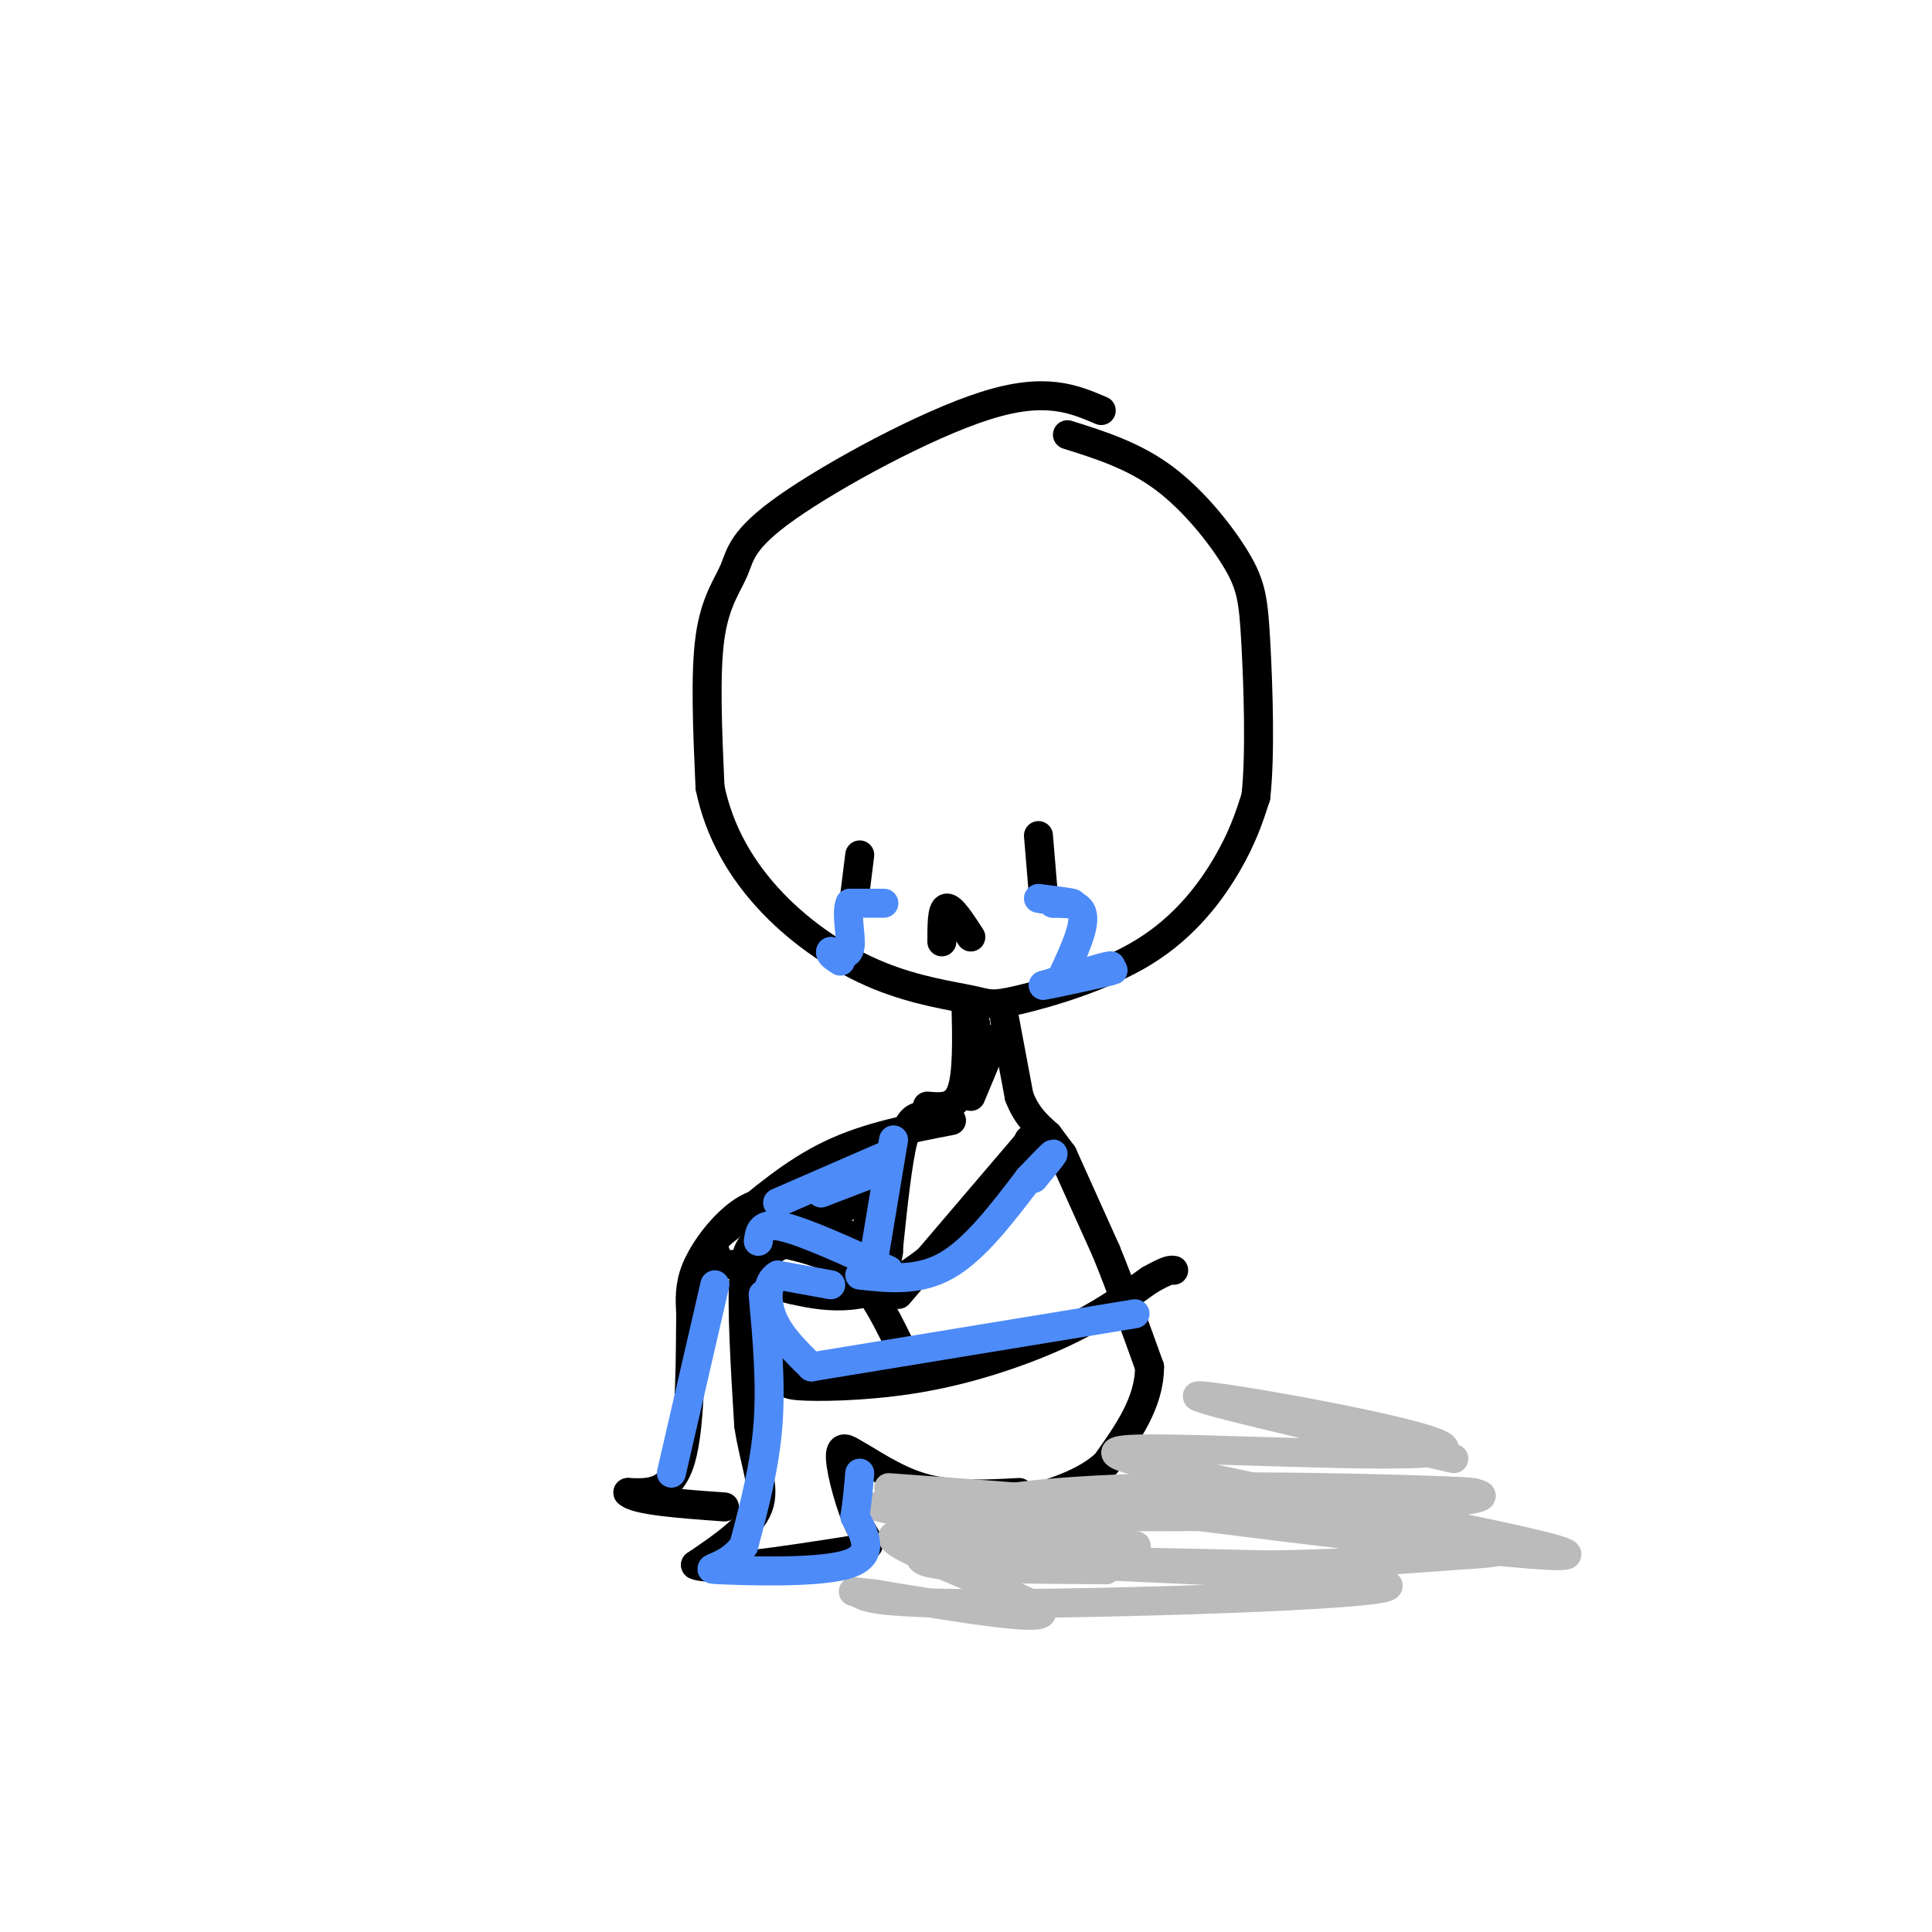 <svg viewBox='0 0 400 400' version='1.1' xmlns='http://www.w3.org/2000/svg' xmlns:xlink='http://www.w3.org/1999/xlink'><g fill='none' stroke='rgb(0,0,0)' stroke-width='6' stroke-linecap='round' stroke-linejoin='round'><path d='M228,85c-5.794,-2.469 -11.589,-4.938 -24,-1c-12.411,3.938 -31.440,14.282 -41,21c-9.560,6.718 -9.651,9.809 -11,13c-1.349,3.191 -3.957,6.483 -5,14c-1.043,7.517 -0.522,19.258 0,31'/><path d='M147,163c1.900,9.396 6.651,17.385 13,24c6.349,6.615 14.298,11.857 22,15c7.702,3.143 15.158,4.188 19,5c3.842,0.812 4.071,1.393 10,0c5.929,-1.393 17.558,-4.760 26,-10c8.442,-5.240 13.698,-12.354 17,-18c3.302,-5.646 4.651,-9.823 6,-14'/><path d='M260,165c0.995,-8.625 0.483,-23.188 0,-32c-0.483,-8.812 -0.938,-11.872 -4,-17c-3.062,-5.128 -8.732,-12.322 -15,-17c-6.268,-4.678 -13.134,-6.839 -20,-9'/><path d='M200,208c0.167,7.250 0.333,14.500 -1,18c-1.333,3.500 -4.167,3.250 -7,3'/><path d='M208,211c0.000,0.000 3.000,16.000 3,16'/><path d='M211,227c1.500,4.000 3.750,6.000 6,8'/><path d='M217,235c1.500,2.000 2.250,3.000 3,4'/><path d='M220,239c0.000,0.000 9.000,20.000 9,20'/><path d='M229,259c3.000,7.333 6.000,15.667 9,24'/><path d='M238,283c0.000,7.333 -4.500,13.667 -9,20'/><path d='M229,303c-5.167,4.833 -13.583,6.917 -22,9'/><path d='M186,278c-2.833,-5.750 -5.667,-11.500 -10,-15c-4.333,-3.500 -10.167,-4.750 -16,-6'/><path d='M160,257c-3.867,-0.756 -5.533,0.356 -6,7c-0.467,6.644 0.267,18.822 1,31'/><path d='M155,295c1.178,8.067 3.622,12.733 2,17c-1.622,4.267 -7.311,8.133 -13,12'/><path d='M144,324c3.167,1.500 17.583,-0.750 32,-3'/><path d='M176,321c5.679,-0.774 3.875,-1.208 2,-5c-1.875,-3.792 -3.821,-10.940 -4,-14c-0.179,-3.060 1.411,-2.030 3,-1'/><path d='M177,301c2.689,1.356 7.911,5.244 14,7c6.089,1.756 13.044,1.378 20,1'/><path d='M169,254c-2.988,-2.321 -5.976,-4.643 -9,-5c-3.024,-0.357 -6.083,1.250 -9,4c-2.917,2.750 -5.690,6.643 -7,10c-1.310,3.357 -1.155,6.179 -1,9'/><path d='M143,272c-0.111,7.756 0.111,22.644 -2,30c-2.111,7.356 -6.556,7.178 -11,7'/><path d='M130,309c1.500,1.667 10.750,2.333 20,3'/><path d='M170,251c0.000,0.000 9.000,8.000 9,8'/><path d='M191,231c-1.417,0.250 -2.833,0.500 -4,5c-1.167,4.500 -2.083,13.250 -3,22'/><path d='M184,258c-0.500,3.833 -0.250,2.417 0,1'/><path d='M215,234c0.000,0.000 -29.000,34.000 -29,34'/><path d='M213,236c-0.511,2.000 -1.022,4.000 -6,10c-4.978,6.000 -14.422,16.000 -23,20c-8.578,4.000 -16.289,2.000 -24,0'/><path d='M164,267c-1.533,-1.378 -3.067,-2.756 -5,-3c-1.933,-0.244 -4.267,0.644 -4,4c0.267,3.356 3.133,9.178 6,15'/><path d='M161,283c1.161,3.239 1.064,3.837 6,4c4.936,0.163 14.906,-0.110 25,-2c10.094,-1.890 20.313,-5.397 28,-9c7.687,-3.603 12.844,-7.301 18,-11'/><path d='M238,265c3.833,-2.167 4.417,-2.083 5,-2'/><path d='M197,232c-8.667,1.667 -17.333,3.333 -25,7c-7.667,3.667 -14.333,9.333 -21,15'/><path d='M151,254c-4.012,3.143 -3.542,3.500 -3,5c0.542,1.500 1.155,4.143 7,2c5.845,-2.143 16.923,-9.071 28,-16'/><path d='M184,245c-2.333,5.417 -4.667,10.833 -5,11c-0.333,0.167 1.333,-4.917 3,-10'/><path d='M182,246c-1.489,-1.111 -6.711,1.111 -9,1c-2.289,-0.111 -1.644,-2.556 -1,-5'/><path d='M201,215c-0.500,3.667 -1.000,7.333 -1,7c0.000,-0.333 0.500,-4.667 1,-9'/><path d='M201,213c0.333,-1.667 0.667,-1.333 1,-1'/><path d='M206,215c0.000,0.000 -5.000,12.000 -5,12'/><path d='M215,173c0.000,0.000 1.000,12.000 1,12'/><path d='M216,185c0.167,2.000 0.083,1.000 0,0'/><path d='M178,177c0.000,0.000 -1.000,8.000 -1,8'/><path d='M195,195c0.000,-3.417 0.000,-6.833 1,-7c1.000,-0.167 3.000,2.917 5,6'/></g>
<g fill='none' stroke='rgb(187,187,187)' stroke-width='6' stroke-linecap='round' stroke-linejoin='round'><path d='M184,308c23.000,1.667 46.000,3.333 48,4c2.000,0.667 -17.000,0.333 -36,0'/><path d='M196,312c-11.036,-0.250 -20.625,-0.875 -9,1c11.625,1.875 44.464,6.250 48,7c3.536,0.750 -22.232,-2.125 -48,-5'/><path d='M187,315c5.506,-0.984 43.270,-0.944 61,-1c17.730,-0.056 15.427,-0.207 3,-1c-12.427,-0.793 -34.979,-2.226 -36,-3c-1.021,-0.774 19.490,-0.887 40,-1'/><path d='M255,309c20.699,-0.030 52.445,0.394 50,0c-2.445,-0.394 -39.081,-1.606 -65,-1c-25.919,0.606 -41.120,3.030 -32,4c9.120,0.970 42.560,0.485 76,0'/><path d='M284,312c18.727,-0.635 27.545,-2.222 20,-3c-7.545,-0.778 -31.455,-0.748 -57,2c-25.545,2.748 -52.727,8.214 -56,11c-3.273,2.786 17.364,2.893 38,3'/><path d='M229,325c-6.262,-2.048 -40.917,-8.667 -44,-7c-3.083,1.667 25.405,11.619 30,15c4.595,3.381 -14.702,0.190 -34,-3'/><path d='M181,330c-6.128,-0.628 -4.449,-0.699 -3,0c1.449,0.699 2.667,2.167 31,2c28.333,-0.167 83.782,-1.968 78,-4c-5.782,-2.032 -72.795,-4.295 -87,-5c-14.205,-0.705 24.397,0.147 63,1'/><path d='M263,324c17.518,-0.249 29.813,-1.371 39,-2c9.187,-0.629 15.267,-0.767 -10,-4c-25.267,-3.233 -81.879,-9.563 -73,-8c8.879,1.563 83.251,11.018 101,12c17.749,0.982 -21.126,-6.509 -60,-14'/><path d='M260,308c-19.499,-4.195 -38.247,-7.681 -24,-8c14.247,-0.319 61.490,2.530 63,0c1.510,-2.530 -42.711,-10.437 -50,-11c-7.289,-0.563 22.356,6.219 52,13'/></g>
<g fill='none' stroke='rgb(77,139,249)' stroke-width='6' stroke-linecap='round' stroke-linejoin='round'><path d='M215,186c3.250,0.417 6.500,0.833 7,1c0.500,0.167 -1.750,0.083 -4,0'/><path d='M218,187c0.889,-0.133 5.111,-0.467 6,2c0.889,2.467 -1.556,7.733 -4,13'/><path d='M220,202c2.222,1.400 9.778,-1.600 10,-2c0.222,-0.400 -6.889,1.800 -14,4'/><path d='M216,204c1.378,-0.133 11.822,-2.467 14,-3c2.178,-0.533 -3.911,0.733 -10,2'/><path d='M183,187c0.000,0.000 -7.000,0.000 -7,0'/><path d='M176,187c-0.911,1.956 0.311,6.844 0,9c-0.311,2.156 -2.156,1.578 -4,1'/><path d='M172,197c-0.333,0.500 0.833,1.250 2,2'/><path d='M172,266c0.000,0.000 -11.000,-2.000 -11,-2'/><path d='M161,264c-2.289,1.244 -2.511,5.356 -1,9c1.511,3.644 4.756,6.822 8,10'/><path d='M158,268c0.833,9.167 1.667,18.333 1,27c-0.667,8.667 -2.833,16.833 -5,25'/><path d='M154,320c-3.429,4.940 -9.500,4.792 -5,5c4.500,0.208 19.571,0.774 26,-1c6.429,-1.774 4.214,-5.887 2,-10'/><path d='M177,314c0.500,-3.167 0.750,-6.083 1,-9'/><path d='M148,266c0.000,0.000 -9.000,39.000 -9,39'/><path d='M178,264c6.083,0.667 12.167,1.333 18,-2c5.833,-3.333 11.417,-10.667 17,-18'/><path d='M213,244c3.933,-4.133 5.267,-5.467 5,-5c-0.267,0.467 -2.133,2.733 -4,5'/><path d='M168,283c0.000,0.000 67.000,-11.000 67,-11'/><path d='M183,242c0.000,0.000 -13.000,5.000 -13,5'/><path d='M184,263c-8.750,-4.000 -17.500,-8.000 -22,-9c-4.500,-1.000 -4.750,1.000 -5,3'/><path d='M185,236c0.000,0.000 -4.000,24.000 -4,24'/><path d='M184,239c0.000,0.000 -23.000,10.000 -23,10'/></g>
</svg>